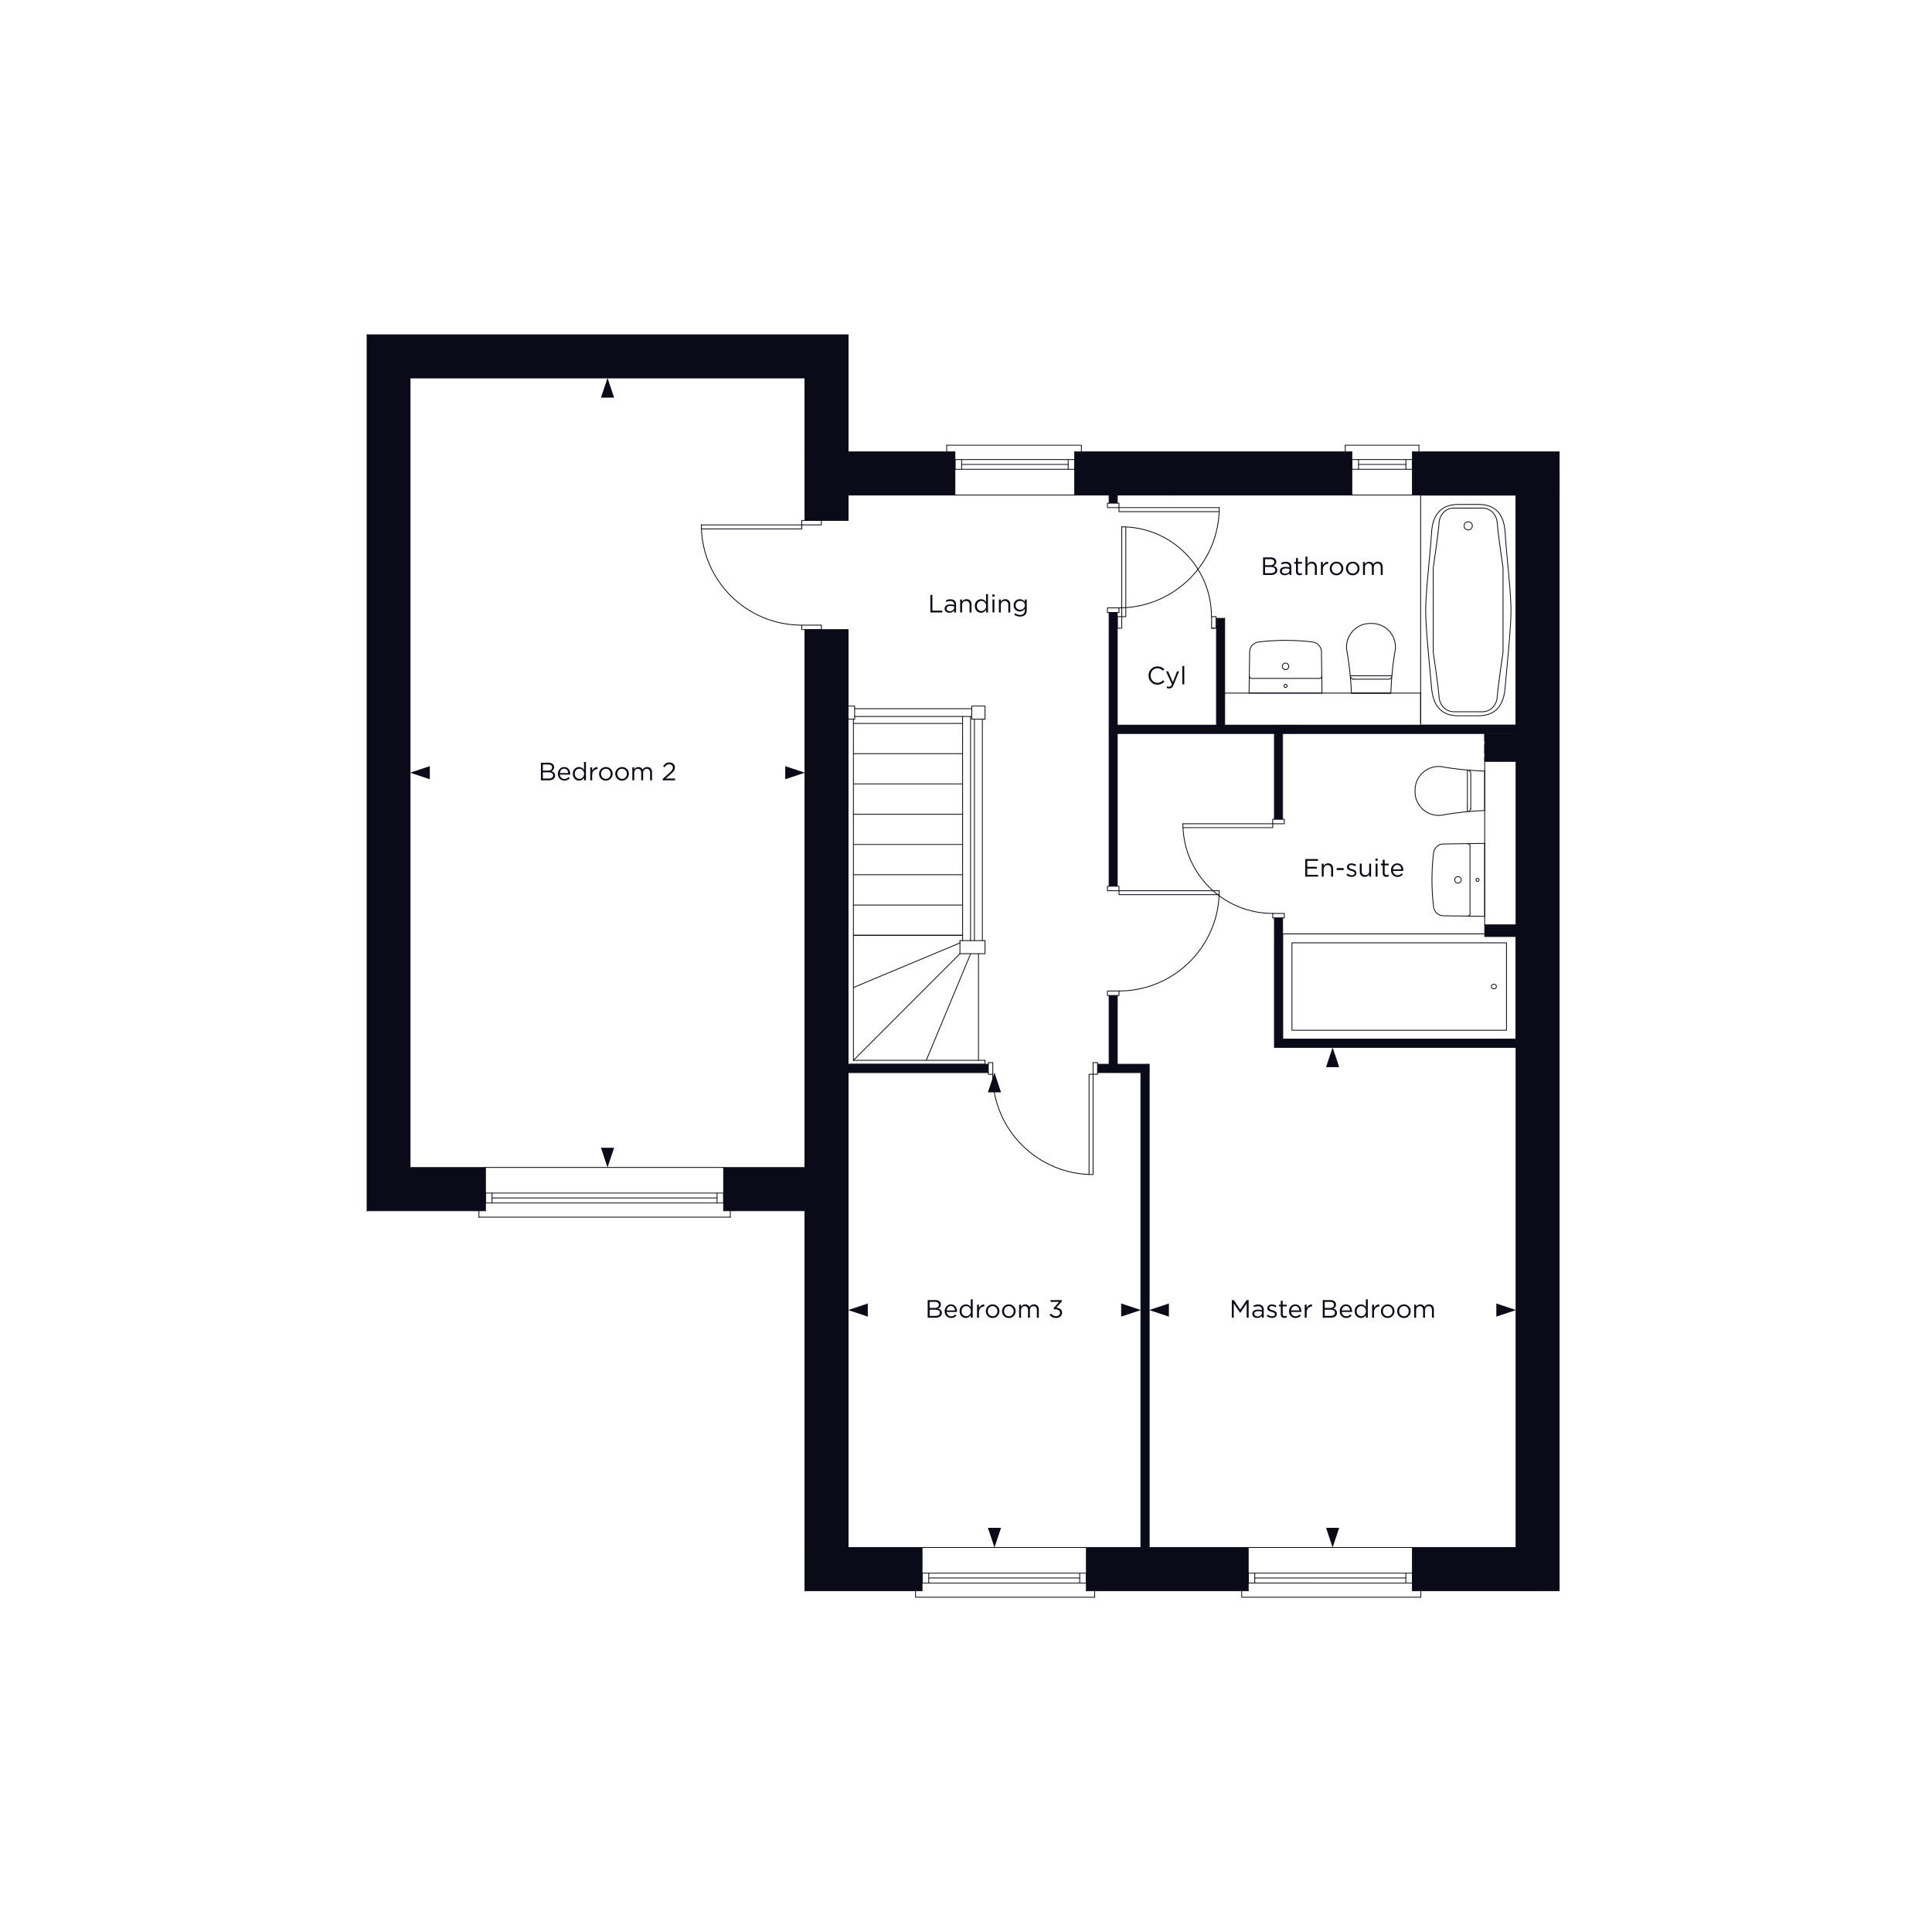 <svg xmlns="http://www.w3.org/2000/svg" viewBox="0 0 1000 1000" xmlns:v="https://vecta.io/nano"><style><![CDATA[.D{stroke-linejoin:round}.E{stroke-miterlimit:10}.F{fill:#0b0a18}.G{enable-background:new}.H{stroke-linecap:round}]]></style><g fill="none" stroke="#0b0a18" stroke-width=".421" class="D"><g class="E H"><path d="M414.976 269.365v2.307h10.164v-2.307h-10.164m0 56.515v-2.307h10.164v2.307h-10.164m-51.973-54.244c0 28.684 23.253 51.937 51.937 51.937"/><path d="M414.976 271.672h-51.901"/><path d="M414.976 271.672v2.091h-51.901m421.623 527.226h-53.631m-84.987 0h-83.762m-85.061 0H438.98m167.453-544.743h-50.171m-61.993 0H438.98"/><path d="M438.98 800.989v-235.14m0 12.111V325.88m0-56.515v-13.119m345.718 544.743V256.246m-368.064 567.09h60.623m85.06 0h83.762m84.988 0h75.977V233.9m-244.871 0h-5.911m-61.993 0H438.98"/><path d="M562.173 233.9h0m97.459 145.755H578.32m0-4.325h206.378M594.827 550.856V800.99m-4.325-.001V555.181m-76.698.829c0 28.684 23.253 51.937 51.937 51.937m.036-51.901v51.901"/><path d="M565.777 556.046h-2.09v51.829m4.397-51.829h-2.307v-6.055h2.307v6.055m-56.514 0h2.307v-6.055h-2.307v6.055m67.579-43.107c28.684 0 51.937-23.253 51.937-51.937"/><path d="M579.185 461.038h51.901"/><path d="M579.185 461.038v2.018h51.829m-51.829-4.324v2.307h-5.983v-2.307h5.983m0 56.514v-2.307h-5.983v2.307h5.983m-.865-259v4.181m0 56.586v58.317m0 4.325v79.077m0 56.514v35.61m-4.253 0v-35.61m0-56.514V317.013m0-56.586v-4.181M807.045 233.9h-75.977m-31.357 0H562.173m137.538 22.346h-93.278m128.959 570.478v-3.388m-4.325-9.083v5.118H646.08v-5.118h84.988"/><path d="M646.08 819.371v-5.118m84.987 0v5.118"/><path d="M646.08 819.371v-5.118m3.388 0v5.118m0-2.595h78.212m-81.6 6.56V800.99h84.988v22.346m-88.376 0v3.388h92.701"/><path d="M731.067 819.371v-5.118m-3.388 0v5.118m-161.109 7.353v-3.388m-4.253-9.083v5.118h-85.06v-5.118h85.06"/><path d="M477.257 819.371v-5.118m85.06 0v5.118"/><path d="M477.257 819.371v-5.118m3.46 0v5.118m0-2.595h78.14m3.46 6.56V800.99h-85.06v22.346m-3.388 0v3.388h92.701"/><path d="M562.317 819.371v-5.118m-3.46 0v5.118M699.638 358.75h10.02m10.02 0h-10.02M416.634 823.336V626.689m0-22.346V325.88m0-56.515V233.9m0 370.443h-42.097m-123.265 0h-38.998m204.36 22.346h-42.097m-123.265 0H190m22.274-431.066v408.72"/><path d="M190 626.689V173.276m439.644 202.486v-51.469m4.253-4.252v55.721m97.17-141.862v22.346"/><path d="M699.711 233.9v22.346h84.988m-88.376-25.806h38.133"/><path d="M727.679 240.387H703.17m27.897-2.523H699.71m31.357 5.046H699.71m-3.387-9.01v-3.46"/><path d="M703.171 242.91v-5.046m24.508 5.046v-5.046m6.776-3.964v-3.46m-34.744 12.47v-5.046m31.356 5.046v-5.046m-136.24 312.992H578.32m-4.253 0h-5.983m-56.514 0h-72.59m0 4.325h72.589m56.515 0h22.418M416.634 195.623h-204.36m226.706-22.347H190m226.634 22.347V233.9m22.346 0v-60.623m2.74 248.187h56.514"/><path d="M441.72 405.749h56.514m-56.514-15.642h56.514m-56.514-15.642h56.514m4.109 112.38V370.86m-4.109 115.985V370.86m-56.514 66.246h56.514M441.72 548.837V372.23m0 111.875h56.514"/><path d="M441.72 468.463h56.514m-56.514-15.714h56.514m-1.37 40.872l-55.145 55.217m64.733-.001V493.62m-4.037.001l-22.995 55.217m17.444-60.768l-55.145 23.067m68.121-24.292h-12.975m-.001 6.776h12.975m-68.119 55.216h68.12"/><path d="M496.864 486.845v6.776m12.976 0v-6.776m-68.12-2.74h56.514m11.606 66.751h-70.138m224.183-12.975v-62.786m0-51.036v-44.404m-4.253 0v44.404m0 51.036v67.039m125.066 0H659.632"/><path d="M663.885 537.881h120.814M658.766 424.059v2.307h5.983v-2.307h-5.983m0 51.036v-2.307h5.983v2.307h-5.983m0-48.729h-46.423"/><path d="M658.766 426.366v2.018h-46.423"/><path d="M612.272 426.33c0 25.658 20.8 46.459 46.459 46.459m-79.582-158.155c28.684 0 51.937-23.253 51.937-51.937"/><path d="M579.185 262.733h51.901"/><path d="M579.185 262.733v2.09h51.829m-51.829-4.396v2.307h-5.983v-2.307h5.983m0 56.586v-2.379h-5.983v2.379h5.983m54.712 3.028h-4.469m-2.307 5.118h1.658m.649-.865h.216M374.537 626.617V604.27H251.272v22.346m-3.388 3.389h130.113"/><path d="M371.149 620.057H254.66m119.877 2.595H251.272m123.265-5.118H251.272m-3.388 9.083v3.388"/><path d="M254.66 617.534v5.118m116.489-5.118v5.118m6.848 3.965v3.388m-126.725-12.471v5.118m123.265-5.118v5.118M490.016 230.44v3.46m4.253 9.01v-5.046h61.993v5.046h-61.993"/><path d="M556.262 237.864v5.046m-61.993 0v-5.046"/><path d="M556.262 237.864v5.046m-3.388 0v-5.046"/><path d="M552.874 240.387h-55.145"/><path d="M494.269 233.9v22.346h61.993V233.9m3.46 0v-3.46h-69.706"/><path d="M494.269 237.864v5.046m3.46 0v-5.046m-58.749 31.501h-22.346m22.346 56.515h-22.346m161.686-6.704h2.307v5.983h-2.307v-5.983m51.108 0h-2.307v5.983h2.307v-5.983m-48.801 0v-46.495"/><path d="M580.627 319.176h2.091v-46.423"/><path d="M627.049 319.14c0-25.658-20.8-46.459-46.458-46.459m-76.23 214.164V372.23m4.109 114.615V372.23m1.37 0h-6.848"/><path d="M502.992 372.23v-6.776h6.848v6.776m-67.472-1.37h60.623"/><path d="M442.368 366.824h60.623m-60.623 5.406h-3.388"/><path d="M438.98 365.454h3.388v6.776m292.952-13.48v15.282M509.84 550.856v-2.019m258.639-70.138h16.219"/><path d="M768.479 478.699v6.055h16.219m-16.219-92.845v86.79m0-88.88v-4.253m0-2.163v-3.748M735.32 358.75H633.897"/><path d="M768.479 394.072h16.219m-16.219 0v-14.417"/><path d="M784.698 389.819v4.253m-16.219-14.417h4.325m11.894 0H663.885m35.339-29.084a1.39 1.39 0 0 0 1.324.967m-1.683-1.756h21.514"/><path d="M700.402 351.538h18.441m0 0a1.39 1.39 0 0 0 1.324-.967"/></g><path d="M709.618 322.713a12.22 12.22 0 0 0-12.592 13.459c1.332 7.434 2.177 15.031 2.458 22.578h20.422c.282-7.547.98-15.144 2.312-22.578a12.22 12.22 0 0 0-12.592-13.459h-.009z" class="E"/><g class="H E"><path d="M646.811 337.382l-.293 21.368h37.76l-.293-21.368v.007c-.033-2.602-1.986-4.778-4.569-5.092h.046c-9.327-1.133-18.756-1.133-28.083 0-2.583.314-4.536 2.49-4.569 5.092"/><path d="M664.593 355.018c0 .445.36.805.805.805s.805-.36.805-.805-.361-.805-.805-.805-.805.36-.805.805m-.878-10.098c0 .93.754 1.683 1.683 1.683s1.683-.754 1.683-1.683-.754-1.683-1.683-1.683-1.683.753-1.683 1.683m20.443 4.981a1.38 1.38 0 0 1-.787 1.239h-35.942a1.38 1.38 0 0 1-.787-1.239M760.3 419.788a1.39 1.39 0 0 0 .967-1.324m-1.756 1.683v-21.514"/><path d="M761.267 418.61v-18.441m0 0a1.39 1.39 0 0 0-.967-1.324"/></g><path d="M732.442 409.394a12.22 12.22 0 0 0 13.459 12.592c7.434-1.332 15.031-2.177 22.578-2.458v-20.422c-7.547-.282-15.144-.98-22.578-2.312a12.22 12.22 0 0 0-13.459 12.592v.009z" class="E"/><g class="H E"><path d="M747.111 474.003l21.368.293v-37.76l-21.368.293h.007c-2.602.033-4.778 1.986-5.092 4.569v-.046c-1.133 9.327-1.133 18.756 0 28.083.314 2.583 2.49 4.536 5.092 4.569"/><path d="M764.747 456.221c.444 0 .805-.36.805-.805s-.36-.805-.805-.805-.805.36-.805.805.36.805.805.805m-10.098.878c.93 0 1.683-.753 1.683-1.683s-.754-1.683-1.683-1.683-1.683.754-1.683 1.683.753 1.683 1.683 1.683m4.981-20.443a1.38 1.38 0 0 1 1.239.787v35.942a1.38 1.38 0 0 1-1.239.787m-24.31-217.926V375.33h49.378V256.246H735.32"/></g><path d="M779.08 275.972c.503 9.492 3.019 30.375 3.019 39.867s-2.214 30.275-3.019 39.767c-.705 9.292-4.629 14.888-13.988 14.888h-10.164c-9.359 0-13.284-5.595-13.988-14.888-1.006-11.49-3.019-30.275-3.019-39.767s2.516-30.375 3.019-39.867c.503-9.292 4.629-14.888 13.988-14.888h10.063c9.46-.1 13.586 5.495 14.089 14.888z" class="E"/><path d="M777.973 337.62s-2.616 17.386-3.019 23.181c-.302 4.197-3.422 7.594-7.648 7.594h-14.793c-4.227 0-7.346-3.397-7.648-7.594-.403-5.795-3.019-23.181-3.019-23.181v-43.764s2.616-17.386 3.019-23.281c.302-4.197 3.422-7.594 7.648-7.594h14.793c4.227 0 7.346 3.397 7.648 7.594.403 5.895 3.019 23.281 3.019 23.281v43.764z" class="E"/><ellipse cx="759.959" cy="272.175" rx="2.113" ry="2.098"/><g class="E"><path d="M663.884 537.88v-54.496h120.814v54.496H663.884z"/><path d="M668.717 533.262v-45.259h111.048v45.259H668.717z"/></g><ellipse cx="773.221" cy="510.632" rx="1.309" ry="1.201"/></g><g class="F"><path d="M190 173.276h248.98v22.346H190z"/><path d="M416.634 184.449h22.346v84.916h-22.346z"/><path d="M433.482 233.9h60.788v22.346h-60.788zm122.78 0h143.449v22.346H556.262zm174.805 0h75.977v22.346h-75.977z"/><path d="M784.698 242.91h22.346v580.425h-22.346z"/><path d="M731.067 800.989h64.804v22.346h-64.804zm-168.75 0h83.762v22.346h-83.762zm-145.683 0h60.623v22.346h-60.623z"/><path d="M416.634 325.88h22.346v493.491h-22.346z"/><path d="M374.537 604.27h53.271v22.346h-53.271zm-184.537 0h61.272v22.346H190z"/><path d="M190 187.241h22.274v428.203H190zm578.479 192.414h23.379v14.417h-23.379zm0 99.044h23.379v6.055h-23.379zM659.631 537.88h132.227v4.253H659.631z"/><path d="M659.631 475.095h4.253v63.979h-4.253zm0-99.765h4.084v48.729h-4.084z"/><path d="M661.758 375.33h135.665v4.325H661.758z"/><path d="M574.067 375.33h95.827v4.325h-95.827z"/><path d="M574.067 317.013h4.253v141.718h-4.253zm55.577 3.028h4.253v57.451h-4.253zm-55.577-68.409h4.253v8.794h-4.253zM435.971 550.856h75.599v4.325h-75.599zm132.113 0h26.743v4.325h-26.743z"/><path d="M574.067 515.246h4.253v39.935h-4.253zm16.435 37.772h4.325V815.47h-4.325z"/><g class="G"><path d="M279.972 403.885v-9.1h3.874c1.031 0 1.824.269 2.379.806a2.03 2.03 0 0 1 .585 1.456v.026c0 .987-.481 1.69-1.442 2.106 1.299.39 1.949 1.122 1.949 2.197v.025c0 .772-.299 1.378-.897 1.82s-1.4.663-2.405.663h-4.043zm1.014-5.044h2.691c.632 0 1.14-.141 1.521-.423s.572-.683.572-1.202v-.026c0-.459-.176-.82-.526-1.085s-.847-.397-1.489-.397h-2.769v3.133zm0 4.121h3.056c.693 0 1.238-.146 1.638-.435a1.39 1.39 0 0 0 .598-1.19v-.026a1.3 1.3 0 0 0-.617-1.157c-.411-.269-1.013-.402-1.801-.402h-2.873v3.211zm8.8-2.028c.069.685.327 1.228.773 1.632a2.29 2.29 0 0 0 1.593.604c.807 0 1.512-.316 2.119-.949l.624.559c-.755.841-1.677 1.262-2.769 1.262a3.22 3.22 0 0 1-2.387-.981c-.644-.654-.968-1.497-.968-2.528 0-.979.308-1.81.923-2.49s1.383-1.021 2.301-1.021c.963 0 1.725.338 2.288 1.015s.845 1.525.845 2.548l-.013.351h-5.33zm0-.806h4.329c-.06-.65-.275-1.19-.644-1.619s-.868-.643-1.501-.643a1.96 1.96 0 0 0-1.469.637c-.407.425-.646.966-.716 1.625zm9.919 3.899c-.857 0-1.607-.315-2.249-.948s-.962-1.478-.962-2.535v-.026c0-1.049.32-1.894.962-2.535s1.392-.962 2.249-.962c1.057 0 1.916.477 2.574 1.431v-4.057h1.001v9.49h-1.001v-1.352c-.676.996-1.534 1.494-2.574 1.494zm.182-.897c.65 0 1.218-.245 1.703-.734s.728-1.111.728-1.865v-.026c0-.745-.243-1.363-.728-1.853s-1.053-.734-1.703-.734c-.676 0-1.239.233-1.69.702s-.676 1.096-.676 1.885v.026c0 .771.228 1.397.688 1.878a2.23 2.23 0 0 0 1.677.722zm5.629.755v-6.721h1.002v1.755c.26-.581.627-1.045 1.104-1.392a2.52 2.52 0 0 1 1.638-.481v1.079h-.078c-.772 0-1.408.269-1.91.806s-.754 1.296-.754 2.275v2.678h-1.002zm10.557-.878a3.37 3.37 0 0 1-2.509 1.034c-.997 0-1.827-.34-2.489-1.021a3.4 3.4 0 0 1-.994-2.464v-.025a3.42 3.42 0 0 1 1.007-2.477c.672-.689 1.506-1.034 2.503-1.034s1.828.341 2.496 1.021a3.39 3.39 0 0 1 1 2.464v.026a3.41 3.41 0 0 1-1.014 2.476zm-2.482.137c.719 0 1.31-.251 1.773-.754s.696-1.113.696-1.833v-.025c0-.728-.241-1.348-.722-1.859a2.34 2.34 0 0 0-1.774-.768c-.711 0-1.298.254-1.762.761s-.695 1.12-.695 1.84v.026c0 .728.238 1.345.715 1.852a2.33 2.33 0 0 0 1.769.761zm10.88-.137c-.676.69-1.513 1.034-2.51 1.034s-1.826-.34-2.489-1.021a3.4 3.4 0 0 1-.994-2.464v-.025a3.42 3.42 0 0 1 1.007-2.477c.672-.689 1.506-1.034 2.503-1.034s1.829.341 2.496 1.021a3.39 3.39 0 0 1 1.001 2.464v.026a3.41 3.41 0 0 1-1.014 2.476zm-2.483.137a2.3 2.3 0 0 0 1.774-.754 2.61 2.61 0 0 0 .695-1.833v-.025c0-.728-.24-1.348-.721-1.859a2.34 2.34 0 0 0-1.775-.768c-.711 0-1.297.254-1.762.761a2.63 2.63 0 0 0-.695 1.84v.026c0 .728.238 1.345.715 1.852a2.33 2.33 0 0 0 1.769.761zm5.303.741v-6.721h1.002v1.131c.563-.85 1.286-1.274 2.17-1.274 1.006 0 1.725.446 2.158 1.339.58-.893 1.369-1.339 2.366-1.339.772 0 1.38.243 1.827.728s.669 1.144.669 1.976v4.16h-1.001v-3.926c0-.65-.154-1.15-.461-1.502s-.735-.526-1.281-.526c-.529 0-.971.187-1.326.56s-.533.879-.533 1.521v3.874h-.987v-3.952c0-.624-.154-1.113-.462-1.469s-.731-.533-1.268-.533-.983.199-1.339.598-.532.906-.532 1.522v3.835h-1.002zm15.77 0v-.793l3.301-2.912c.711-.633 1.205-1.154 1.482-1.566s.416-.843.416-1.294c0-.519-.178-.94-.533-1.261a1.87 1.87 0 0 0-1.299-.481c-.494 0-.93.125-1.307.377s-.757.646-1.139 1.183l-.754-.546c.442-.658.91-1.147 1.404-1.463s1.118-.475 1.872-.475c.815 0 1.489.243 2.022.728s.8 1.101.8 1.846v.026c0 .633-.169 1.194-.508 1.684s-.935 1.107-1.793 1.853l-2.432 2.158h4.823v.935h-6.356z"/><path d="M481.567 317.014v-9.1h1.027v8.15h5.122v.949h-6.149zm9.88.142c-.676 0-1.263-.185-1.762-.559s-.747-.884-.747-1.534v-.025c0-.702.26-1.244.78-1.625s1.217-.572 2.093-.572a7.54 7.54 0 0 1 2.054.286v-.208c0-.59-.173-1.04-.519-1.353s-.837-.468-1.47-.468c-.658 0-1.339.16-2.041.481l-.299-.819c.832-.381 1.647-.572 2.444-.572.953 0 1.677.247 2.171.741.468.468.702 1.127.702 1.976v4.108h-.988v-1.001c-.598.763-1.404 1.144-2.418 1.144zm.195-.806c.624 0 1.152-.169 1.586-.507s.649-.772.649-1.3v-.624c-.658-.19-1.312-.286-1.963-.286-.615 0-1.096.123-1.442.37a1.15 1.15 0 0 0-.521.981v.026c0 .407.163.732.487.975s.727.364 1.203.364zm5.33.664v-6.721h1.001v1.17a2.53 2.53 0 0 1 2.301-1.313c.797 0 1.426.245 1.885.734s.69 1.143.69 1.957v4.173h-1.001v-3.926c0-.633-.163-1.129-.488-1.488s-.782-.54-1.371-.54c-.581 0-1.062.195-1.443.585s-.571.897-.571 1.522v3.848h-1.001zm10.828.142c-.857 0-1.607-.315-2.249-.948s-.962-1.478-.962-2.535v-.026c0-1.049.32-1.894.962-2.535s1.392-.962 2.249-.962c1.058 0 1.916.477 2.574 1.431v-4.057h1.001v9.49h-1.001v-1.352c-.676.996-1.534 1.494-2.574 1.494zm.183-.897c.649 0 1.217-.245 1.703-.734s.728-1.111.728-1.865v-.026c0-.745-.243-1.363-.728-1.853s-1.054-.734-1.703-.734c-.677 0-1.24.233-1.69.702s-.676 1.096-.676 1.885v.026c0 .771.229 1.397.688 1.878a2.23 2.23 0 0 0 1.678.722zm5.654-7.436v-1.104h1.144v1.104h-1.144zm.065 8.19v-6.721h1.001v6.721h-1.001zm3.328.001v-6.721h1.001v1.17a2.53 2.53 0 0 1 2.301-1.313c.797 0 1.426.245 1.885.734s.689 1.143.689 1.957v4.173h-1.001v-3.926c0-.633-.163-1.129-.488-1.488s-.782-.54-1.371-.54c-.581 0-1.062.195-1.443.585s-.571.897-.571 1.522v3.848h-1.001zm10.985 2.106c-1.136 0-2.153-.312-3.055-.937l.455-.78c.788.572 1.65.858 2.587.858.754 0 1.35-.206 1.787-.617s.656-1.003.656-1.774v-.793c-.71.944-1.59 1.417-2.639 1.417-.85 0-1.588-.293-2.217-.878s-.942-1.341-.942-2.269v-.026c0-.944.316-1.709.949-2.294s1.369-.878 2.21-.878c1.074 0 1.95.451 2.626 1.353v-1.209h1.001v5.551c0 1.014-.286 1.807-.858 2.379-.598.598-1.451.898-2.561.898zm-.013-3.511a2.55 2.55 0 0 0 1.729-.644c.494-.429.741-.973.741-1.631v-.026a2.07 2.07 0 0 0-.734-1.638 2.56 2.56 0 0 0-1.735-.638c-.65 0-1.201.208-1.651.624s-.676.963-.676 1.639v.025c0 .659.227 1.205.683 1.639s1.003.65 1.645.65z"/><path d="M653.773 297.604v-9.1h3.874c1.031 0 1.824.269 2.379.806a2.03 2.03 0 0 1 .585 1.456v.026c0 .987-.481 1.69-1.443 2.106 1.3.39 1.95 1.122 1.95 2.197v.025c0 .772-.299 1.378-.898 1.82s-1.399.663-2.404.663h-4.043zm1.014-5.044h2.691c.632 0 1.139-.141 1.52-.423s.572-.683.572-1.202v-.026c0-.459-.176-.82-.526-1.085s-.848-.397-1.489-.397h-2.769v3.133zm0 4.121h3.055c.693 0 1.239-.146 1.639-.435a1.39 1.39 0 0 0 .598-1.19v-.026a1.3 1.3 0 0 0-.617-1.157c-.412-.269-1.013-.402-1.801-.402h-2.873v3.211zm10.205 1.066c-.677 0-1.264-.185-1.762-.559s-.748-.884-.748-1.534v-.025c0-.702.261-1.244.78-1.625s1.218-.572 2.093-.572a7.55 7.55 0 0 1 2.055.286v-.208c0-.59-.174-1.04-.52-1.353s-.836-.468-1.469-.468c-.659 0-1.339.16-2.041.481l-.299-.819c.832-.381 1.646-.572 2.443-.572.954 0 1.678.247 2.172.741.468.468.701 1.127.701 1.976v4.108h-.987v-1.001c-.599.763-1.405 1.144-2.418 1.144zm.194-.806c.624 0 1.153-.169 1.586-.507s.65-.772.65-1.3v-.624a7.06 7.06 0 0 0-1.963-.286c-.615 0-1.097.123-1.443.37s-.519.574-.519.981v.026a1.15 1.15 0 0 0 .487.975c.325.243.726.364 1.202.364zm7.514.781c-.581 0-1.043-.154-1.385-.462s-.514-.786-.514-1.437v-4.056h-.936v-.884h.936v-2.028h1.001v2.028h2.132v.884h-2.132v3.926c0 .745.377 1.118 1.131 1.118a2.21 2.21 0 0 0 .976-.234v.858a2.57 2.57 0 0 1-1.209.286zm3.003-.118v-9.49h1.001v3.94a2.53 2.53 0 0 1 2.301-1.313c.797 0 1.426.245 1.885.734s.689 1.143.689 1.957v4.173h-1.001v-3.926c0-.633-.163-1.129-.488-1.488s-.782-.54-1.371-.54c-.581 0-1.062.195-1.443.585s-.571.897-.571 1.522v3.848h-1.001zm8.008 0v-6.721h1.001v1.755c.26-.581.628-1.045 1.105-1.392s1.023-.507 1.638-.481v1.079h-.077c-.771 0-1.409.269-1.911.806s-.754 1.296-.754 2.275v2.678h-1.001zm10.556-.878a3.37 3.37 0 0 1-2.509 1.034c-.996 0-1.826-.34-2.489-1.021a3.4 3.4 0 0 1-.994-2.464v-.025a3.42 3.42 0 0 1 1.007-2.477c.672-.689 1.506-1.034 2.503-1.034s1.828.341 2.496 1.021a3.39 3.39 0 0 1 1.001 2.464v.026c0 .962-.338 1.787-1.015 2.476zm-2.482.137c.719 0 1.311-.251 1.774-.754s.695-1.113.695-1.833v-.025c0-.728-.24-1.348-.722-1.859a2.34 2.34 0 0 0-1.774-.768c-.711 0-1.298.254-1.762.761a2.63 2.63 0 0 0-.695 1.84v.026c0 .728.238 1.345.715 1.852a2.33 2.33 0 0 0 1.769.761zm10.88-.137a3.37 3.37 0 0 1-2.509 1.034c-.996 0-1.827-.34-2.49-1.021a3.4 3.4 0 0 1-.994-2.464v-.025a3.42 3.42 0 0 1 1.008-2.477c.671-.69 1.506-1.034 2.502-1.034s1.829.341 2.496 1.021a3.39 3.39 0 0 1 1.001 2.464v.026a3.41 3.41 0 0 1-1.014 2.476zm-2.483.137a2.3 2.3 0 0 0 1.774-.754c.462-.503.696-1.113.696-1.833v-.025c0-.728-.241-1.348-.722-1.859a2.34 2.34 0 0 0-1.774-.768c-.711 0-1.298.254-1.762.761s-.695 1.12-.695 1.84v.026c0 .728.238 1.345.715 1.852s1.065.761 1.768.761zm5.305.741v-6.721h1.001v1.131c.563-.85 1.286-1.274 2.171-1.274 1.005 0 1.725.446 2.158 1.339.58-.893 1.369-1.339 2.365-1.339.771 0 1.38.243 1.827.728s.669 1.144.669 1.976v4.16h-1.001v-3.926c0-.65-.153-1.15-.461-1.502s-.735-.526-1.281-.526c-.528 0-.971.187-1.325.56s-.533.879-.533 1.521v3.874h-.988v-3.952c0-.624-.154-1.113-.462-1.469s-.73-.533-1.267-.533a1.72 1.72 0 0 0-1.34.598c-.356.399-.532.906-.532 1.522v3.835h-1.001z"/><path d="M599.065 354.369c-1.299 0-2.385-.451-3.256-1.353s-1.307-2.01-1.307-3.328v-.025c0-1.309.438-2.42 1.313-3.335s1.973-1.371 3.289-1.371c.771 0 1.431.121 1.977.364s1.07.603 1.573 1.078l-.702.755c-.875-.832-1.828-1.248-2.859-1.248-1.006 0-1.845.359-2.516 1.079s-1.008 1.603-1.008 2.651v.026c0 1.058.338 1.948 1.014 2.671a3.29 3.29 0 0 0 2.51 1.086c.589 0 1.108-.108 1.56-.325s.909-.546 1.378-.988l.676.663c-.519.529-1.062.928-1.625 1.196s-1.235.403-2.016.403zm6.176 1.963c-.486 0-.963-.113-1.43-.338l.338-.793c.32.164.671.247 1.053.247.303 0 .559-.094.768-.28s.41-.513.61-.981l-3.056-6.694h1.106l2.444 5.603 2.157-5.603h1.066l-2.82 6.941c-.287.685-.604 1.172-.949 1.463s-.775.436-1.287.436zm6.733-2.119v-9.49h1.001v9.49h-1.001z"/><path d="M675.594 453.733v-9.1h6.578v.935h-5.552v3.107h4.966v.935h-4.966v3.185h5.616v.935h-6.643zm8.541 0v-6.721h1v1.17c.529-.875 1.296-1.313 2.301-1.313.798 0 1.426.245 1.886.734s.688 1.143.688 1.957v4.173h-1v-3.926c0-.633-.163-1.129-.488-1.488s-.782-.54-1.371-.54c-.581 0-1.062.195-1.443.585s-.572.897-.572 1.522v3.848h-1zm7.734-3.38V449.3h3.613v1.053h-3.613zm7.799 3.51a4.37 4.37 0 0 1-1.475-.267 4.38 4.38 0 0 1-1.307-.722l.507-.715c.763.572 1.538.858 2.327.858.407 0 .74-.098 1.001-.293s.39-.452.39-.773v-.025c0-.304-.141-.538-.422-.702s-.7-.325-1.255-.481l-.806-.26c-.199-.078-.425-.188-.676-.331s-.437-.323-.56-.54a1.53 1.53 0 0 1-.183-.767v-.026a1.72 1.72 0 0 1 .644-1.391c.429-.356.977-.533 1.644-.533.866 0 1.672.247 2.418.741l-.455.754c-.668-.434-1.33-.65-1.989-.65-.39 0-.704.091-.942.273s-.357.416-.357.702v.025a.59.59 0 0 0 .104.338 1.19 1.19 0 0 0 .234.261c.086.07.223.143.409.221l.448.169.533.169.631.208a5.01 5.01 0 0 1 .572.254 1.99 1.99 0 0 1 .507.351 1.6 1.6 0 0 1 .318.475c.087.191.13.403.13.637v.026c0 .624-.226 1.116-.676 1.476s-1.023.539-1.717.539zm6.721.013c-.797 0-1.426-.244-1.885-.734s-.688-1.142-.688-1.956v-4.173h1.001v3.926c0 .633.162 1.129.487 1.488s.782.54 1.372.54c.58 0 1.061-.195 1.442-.585s.572-.897.572-1.522v-3.848h.987v6.721h-.987v-1.17c-.546.875-1.314 1.313-2.302 1.313zm5.564-8.333v-1.104h1.144v1.104h-1.144zm.064 8.19v-6.721h1.002v6.721h-1.002zm5.579.118c-.582 0-1.043-.154-1.385-.462s-.514-.786-.514-1.437v-4.056h-.936v-.884h.936v-2.028h1.001v2.028h2.132v.884h-2.132v3.926c0 .745.377 1.118 1.131 1.118a2.21 2.21 0 0 0 .976-.234v.858c-.365.19-.767.286-1.209.286zm3.405-3.069c.069.685.327 1.228.773 1.632a2.29 2.29 0 0 0 1.593.604c.807 0 1.512-.316 2.119-.949l.624.559c-.755.841-1.677 1.262-2.769 1.262a3.22 3.22 0 0 1-2.387-.981c-.644-.654-.968-1.497-.968-2.528 0-.979.308-1.81.923-2.49s1.383-1.021 2.301-1.021c.963 0 1.725.338 2.288 1.015s.845 1.525.845 2.548l-.013.351H721zm0-.806h4.329c-.061-.65-.275-1.19-.644-1.619s-.868-.643-1.501-.643a1.96 1.96 0 0 0-1.469.637c-.407.425-.646.966-.716 1.625z"/></g><path d="M406.434 403.347v-6.8l10.2 3.4zm-183.96-6.8v6.8l-10.2-3.4zm88.58 197.523h6.8l-3.4 10.2zm6.8-388.247h-6.8l3.4-10.2z"/><path d="M637.588 682.024v-9.1h1.039l3.315 4.966 3.315-4.966h1.039v9.1h-1.026v-7.371l-3.315 4.875h-.052l-3.315-4.862v7.358h-1zm13.117.143c-.677 0-1.264-.186-1.762-.559a1.81 1.81 0 0 1-.748-1.534v-.025c0-.702.26-1.244.78-1.625s1.218-.572 2.093-.572a7.55 7.55 0 0 1 2.055.286v-.208c0-.59-.174-1.04-.52-1.352s-.837-.468-1.47-.468c-.658 0-1.338.16-2.041.481l-.299-.819c.832-.381 1.646-.572 2.444-.572.954 0 1.677.247 2.171.741.469.468.702 1.127.702 1.976v4.108h-.987v-1.001c-.599.763-1.404 1.144-2.418 1.144zm.194-.806c.624 0 1.153-.169 1.586-.507s.649-.771.649-1.3v-.624c-.658-.19-1.312-.286-1.963-.286-.615 0-1.096.123-1.442.37a1.15 1.15 0 0 0-.52.981v.026c0 .407.163.732.488.975s.726.364 1.202.364zm7.553.793c-.485 0-.977-.089-1.476-.267a4.37 4.37 0 0 1-1.307-.722l.508-.715c.762.572 1.538.858 2.326.858.408 0 .741-.098 1.002-.293s.39-.452.39-.773v-.025c0-.304-.142-.538-.423-.702s-.699-.325-1.254-.481l-.807-.26a5.43 5.43 0 0 1-.676-.331c-.252-.144-.437-.323-.559-.54a1.54 1.54 0 0 1-.183-.767v-.026a1.72 1.72 0 0 1 .644-1.391c.429-.356.977-.533 1.644-.533a4.29 4.29 0 0 1 2.418.741l-.455.754c-.667-.434-1.33-.65-1.988-.65-.391 0-.705.091-.943.273s-.357.416-.357.702v.025a.59.59 0 0 0 .105.338 1.21 1.21 0 0 0 .233.261c.085.07.224.143.41.221l.448.169.533.169.63.208a4.94 4.94 0 0 1 .572.254c.213.108.381.225.508.351a1.58 1.58 0 0 1 .318.475c.087.191.129.403.129.637v.026c0 .624-.225 1.116-.676 1.476s-1.023.539-1.716.539zm6.371-.012c-.581 0-1.043-.154-1.385-.462s-.514-.786-.514-1.437v-4.056h-.936v-.884h.936v-2.028h1.002v2.028h2.131v.884h-2.131v3.926c0 .745.377 1.118 1.131 1.118.328 0 .654-.078.975-.234v.858a2.57 2.57 0 0 1-1.209.286zm3.406-3.069c.068.685.326 1.229.773 1.632a2.29 2.29 0 0 0 1.592.605c.807 0 1.513-.316 2.119-.949l.625.559c-.755.841-1.678 1.262-2.769 1.262a3.22 3.22 0 0 1-2.386-.981c-.646-.654-.968-1.497-.968-2.528 0-.98.307-1.81.922-2.49s1.383-1.02 2.301-1.02c.963 0 1.725.338 2.289 1.015s.845 1.525.845 2.548l-.013.351h-5.33zm0-.806h4.328c-.061-.65-.275-1.189-.643-1.619s-.869-.643-1.502-.643a1.96 1.96 0 0 0-1.469.637c-.408.425-.646.966-.715 1.625zm7.097 3.757v-6.721h1.001v1.755c.26-.581.628-1.045 1.105-1.392s1.023-.507 1.639-.481v1.079h-.078c-.771 0-1.408.269-1.911.806s-.754 1.296-.754 2.275v2.678h-1.001zm9.334 0v-9.1h3.874c1.031 0 1.824.269 2.379.806a2.03 2.03 0 0 1 .585 1.456v.026c0 .987-.481 1.689-1.443 2.106 1.301.39 1.95 1.122 1.95 2.197v.025c0 .771-.299 1.378-.898 1.82s-1.398.663-2.404.663h-4.043zm1.014-5.044h2.691c.633 0 1.139-.141 1.521-.423s.571-.683.571-1.202v-.026c0-.459-.175-.82-.526-1.085s-.848-.396-1.488-.396h-2.769v3.133zm0 4.121h3.055c.693 0 1.24-.145 1.639-.436a1.39 1.39 0 0 0 .598-1.189v-.026a1.3 1.3 0 0 0-.617-1.157c-.412-.269-1.012-.402-1.801-.402h-2.873v3.211zm8.801-2.028c.069.685.327 1.229.773 1.632s.977.605 1.593.605c.806 0 1.513-.316 2.119-.949l.624.559c-.754.841-1.678 1.262-2.769 1.262-.944 0-1.74-.327-2.385-.981s-.969-1.497-.969-2.528c0-.98.308-1.81.923-2.49a2.97 2.97 0 0 1 2.301-1.02c.962 0 1.725.338 2.288 1.015s.846 1.525.846 2.548l-.014.351h-5.33zm0-.806h4.329c-.061-.65-.275-1.189-.644-1.619s-.869-.643-1.502-.643c-.571 0-1.061.212-1.469.637s-.645.966-.715 1.625zm9.919 3.9c-.858 0-1.608-.315-2.249-.948s-.962-1.477-.962-2.535v-.026c0-1.049.32-1.894.962-2.535s1.391-.962 2.249-.962c1.058 0 1.915.477 2.574 1.431v-4.057h1.001v9.49h-1.001v-1.352c-.677.996-1.534 1.494-2.574 1.494zm.183-.897c.649 0 1.217-.245 1.703-.734s.727-1.111.727-1.865v-.026c0-.745-.242-1.363-.727-1.852s-1.054-.734-1.703-.734c-.677 0-1.24.233-1.69.702s-.677 1.096-.677 1.885v.026c0 .77.231 1.398.689 1.878a2.23 2.23 0 0 0 1.678.722zm5.628.754v-6.721h1v1.755c.26-.581.629-1.045 1.106-1.392s1.023-.507 1.638-.481v1.079h-.077c-.771 0-1.409.269-1.912.806s-.754 1.296-.754 2.275v2.678h-1zm10.555-.878c-.676.689-1.512 1.034-2.508 1.034s-1.827-.34-2.49-1.02a3.4 3.4 0 0 1-.994-2.464v-.025a3.42 3.42 0 0 1 1.008-2.477c.671-.689 1.506-1.034 2.502-1.034s1.828.341 2.496 1.02 1.001 1.502 1.001 2.464v.026c0 .962-.338 1.787-1.015 2.476zm-2.482.137c.719 0 1.311-.251 1.774-.754s.696-1.113.696-1.833v-.025c0-.729-.241-1.348-.723-1.859a2.34 2.34 0 0 0-1.773-.768c-.711 0-1.299.254-1.762.761a2.63 2.63 0 0 0-.695 1.84v.026c0 .727.238 1.345.715 1.852s1.065.761 1.768.761zm10.88-.137a3.37 3.37 0 0 1-2.509 1.034c-.997 0-1.827-.34-2.489-1.02a3.4 3.4 0 0 1-.994-2.464v-.025a3.42 3.42 0 0 1 1.007-2.477c.672-.689 1.506-1.034 2.503-1.034s1.828.341 2.496 1.02a3.39 3.39 0 0 1 1 2.464v.026a3.41 3.41 0 0 1-1.014 2.476zm-2.482.137c.719 0 1.311-.251 1.773-.754s.696-1.113.696-1.833v-.025c0-.729-.241-1.348-.722-1.859a2.34 2.34 0 0 0-1.774-.768c-.711 0-1.298.254-1.762.761s-.695 1.12-.695 1.84v.026c0 .727.238 1.345.715 1.852a2.33 2.33 0 0 0 1.769.761zm5.304.741v-6.721h1.001v1.131c.563-.85 1.287-1.274 2.171-1.274 1.005 0 1.725.446 2.158 1.339.58-.893 1.369-1.339 2.366-1.339.771 0 1.379.243 1.826.729s.67 1.144.67 1.976v4.16h-1.002v-3.926c0-.65-.153-1.15-.461-1.502s-.734-.526-1.281-.526c-.528 0-.971.187-1.325.56s-.533.879-.533 1.52v3.874h-.987v-3.952c0-.624-.154-1.113-.463-1.469s-.73-.533-1.267-.533-.983.199-1.339.598-.533.906-.533 1.521v3.835h-1.001z" class="G"/><path d="M774.498 681.485v-6.8l10.2 3.4zm-169.471-6.8v6.8l-10.2-3.4zm81.336 116.104h6.8l-3.4 10.2zm6.8-238.455h-6.8l3.4-10.2z"/><path d="M480.168 682.024v-9.1h3.874c1.031 0 1.824.269 2.379.806a2.03 2.03 0 0 1 .585 1.456v.026c0 .987-.481 1.689-1.443 2.106 1.301.39 1.95 1.122 1.95 2.197v.025c0 .771-.299 1.378-.897 1.82s-1.398.663-2.404.663h-4.043zm1.014-5.044h2.691c.633 0 1.139-.141 1.522-.423s.571-.683.571-1.202v-.026c0-.459-.175-.82-.526-1.085s-.848-.396-1.488-.396h-2.769v3.133zm0 4.121h3.055c.693 0 1.24-.145 1.639-.436a1.39 1.39 0 0 0 .598-1.189v-.026a1.3 1.3 0 0 0-.617-1.157c-.412-.269-1.012-.402-1.801-.402h-2.873v3.211zm8.801-2.028c.069.685.327 1.229.773 1.632s.977.605 1.593.605c.806 0 1.513-.316 2.119-.949l.624.559c-.754.841-1.678 1.262-2.769 1.262-.944 0-1.74-.327-2.385-.981s-.969-1.497-.969-2.528c0-.98.308-1.81.923-2.49a2.97 2.97 0 0 1 2.301-1.02c.962 0 1.725.338 2.288 1.015s.846 1.525.846 2.548l-.014.351h-5.33zm0-.806h4.329c-.06-.65-.275-1.189-.644-1.619s-.869-.643-1.502-.643c-.571 0-1.06.212-1.469.637s-.645.966-.715 1.625zm9.919 3.9c-.858 0-1.608-.315-2.249-.948s-.962-1.477-.962-2.535v-.026c0-1.049.32-1.894.962-2.535s1.391-.962 2.249-.962c1.058 0 1.915.477 2.574 1.431v-4.057h1.001v9.49h-1.001v-1.352c-.677.996-1.534 1.494-2.574 1.494zm.183-.897c.649 0 1.217-.245 1.703-.734s.727-1.111.727-1.865v-.026c0-.745-.242-1.363-.727-1.852s-1.054-.734-1.703-.734c-.677 0-1.24.233-1.69.702s-.677 1.096-.677 1.885v.026c0 .77.231 1.398.69 1.878a2.23 2.23 0 0 0 1.678.722zm5.628.754v-6.721h1v1.755c.26-.581.629-1.045 1.106-1.392a2.52 2.52 0 0 1 1.638-.481v1.079h-.077c-.772 0-1.409.269-1.912.806s-.754 1.296-.754 2.275v2.678h-1zm10.556-.878c-.676.689-1.513 1.034-2.509 1.034s-1.826-.34-2.49-1.02-.994-1.502-.994-2.464v-.025a3.42 3.42 0 0 1 1.008-2.477 3.35 3.35 0 0 1 2.502-1.034c.997 0 1.829.341 2.496 1.02a3.39 3.39 0 0 1 1.002 2.464v.026c0 .962-.338 1.787-1.015 2.476zm-2.483.137c.72 0 1.312-.251 1.775-.754s.695-1.113.695-1.833v-.025c0-.729-.24-1.348-.722-1.859a2.34 2.34 0 0 0-1.774-.768c-.711 0-1.298.254-1.762.761a2.63 2.63 0 0 0-.695 1.84v.026c0 .727.238 1.345.715 1.852a2.33 2.33 0 0 0 1.768.761zm10.88-.137c-.676.689-1.512 1.034-2.508 1.034s-1.827-.34-2.49-1.02a3.4 3.4 0 0 1-.994-2.464v-.025a3.42 3.42 0 0 1 1.008-2.477c.671-.689 1.506-1.034 2.502-1.034s1.828.341 2.496 1.02 1.001 1.502 1.001 2.464v.026c0 .962-.338 1.787-1.015 2.476zm-2.482.137c.719 0 1.311-.251 1.774-.754s.696-1.113.696-1.833v-.025c0-.729-.241-1.348-.723-1.859a2.34 2.34 0 0 0-1.773-.768c-.711 0-1.299.254-1.762.761a2.63 2.63 0 0 0-.695 1.84v.026c0 .727.238 1.345.715 1.852a2.33 2.33 0 0 0 1.768.761zm5.305.741v-6.721h1v1.131c.563-.85 1.287-1.274 2.172-1.274 1.005 0 1.725.446 2.158 1.339.58-.893 1.369-1.339 2.365-1.339.771 0 1.38.243 1.826.729s.67 1.144.67 1.976v4.16h-1.001v-3.926c0-.65-.153-1.15-.462-1.502s-.734-.526-1.28-.526c-.528 0-.971.187-1.325.56s-.533.879-.533 1.52v3.874h-.988v-3.952c0-.624-.154-1.113-.462-1.469s-.73-.533-1.267-.533a1.72 1.72 0 0 0-1.34.598c-.356.399-.533.906-.533 1.521v3.835h-1zm19.187.157c-1.431 0-2.562-.542-3.394-1.625l.741-.663c.736.901 1.625 1.352 2.665 1.352.563 0 1.035-.164 1.417-.494s.572-.754.572-1.273v-.026a1.46 1.46 0 0 0-.703-1.293c-.467-.308-1.082-.462-1.846-.462h-.584l-.209-.611 2.873-3.236h-4.445v-.923h5.811v.754l-2.859 3.172c.866.069 1.583.318 2.15.747s.852 1.034.852 1.813v.026c0 .798-.292 1.454-.877 1.97s-1.307.773-2.164.773z" class="G"/><path d="M580.302 681.485v-6.8l10.2 3.4zm-131.122-6.8v6.8l-10.2-3.4zm62.161 116.104h6.8l-3.4 10.2zm6.8-225.408h-6.8l3.4-10.2z"/></g></svg>